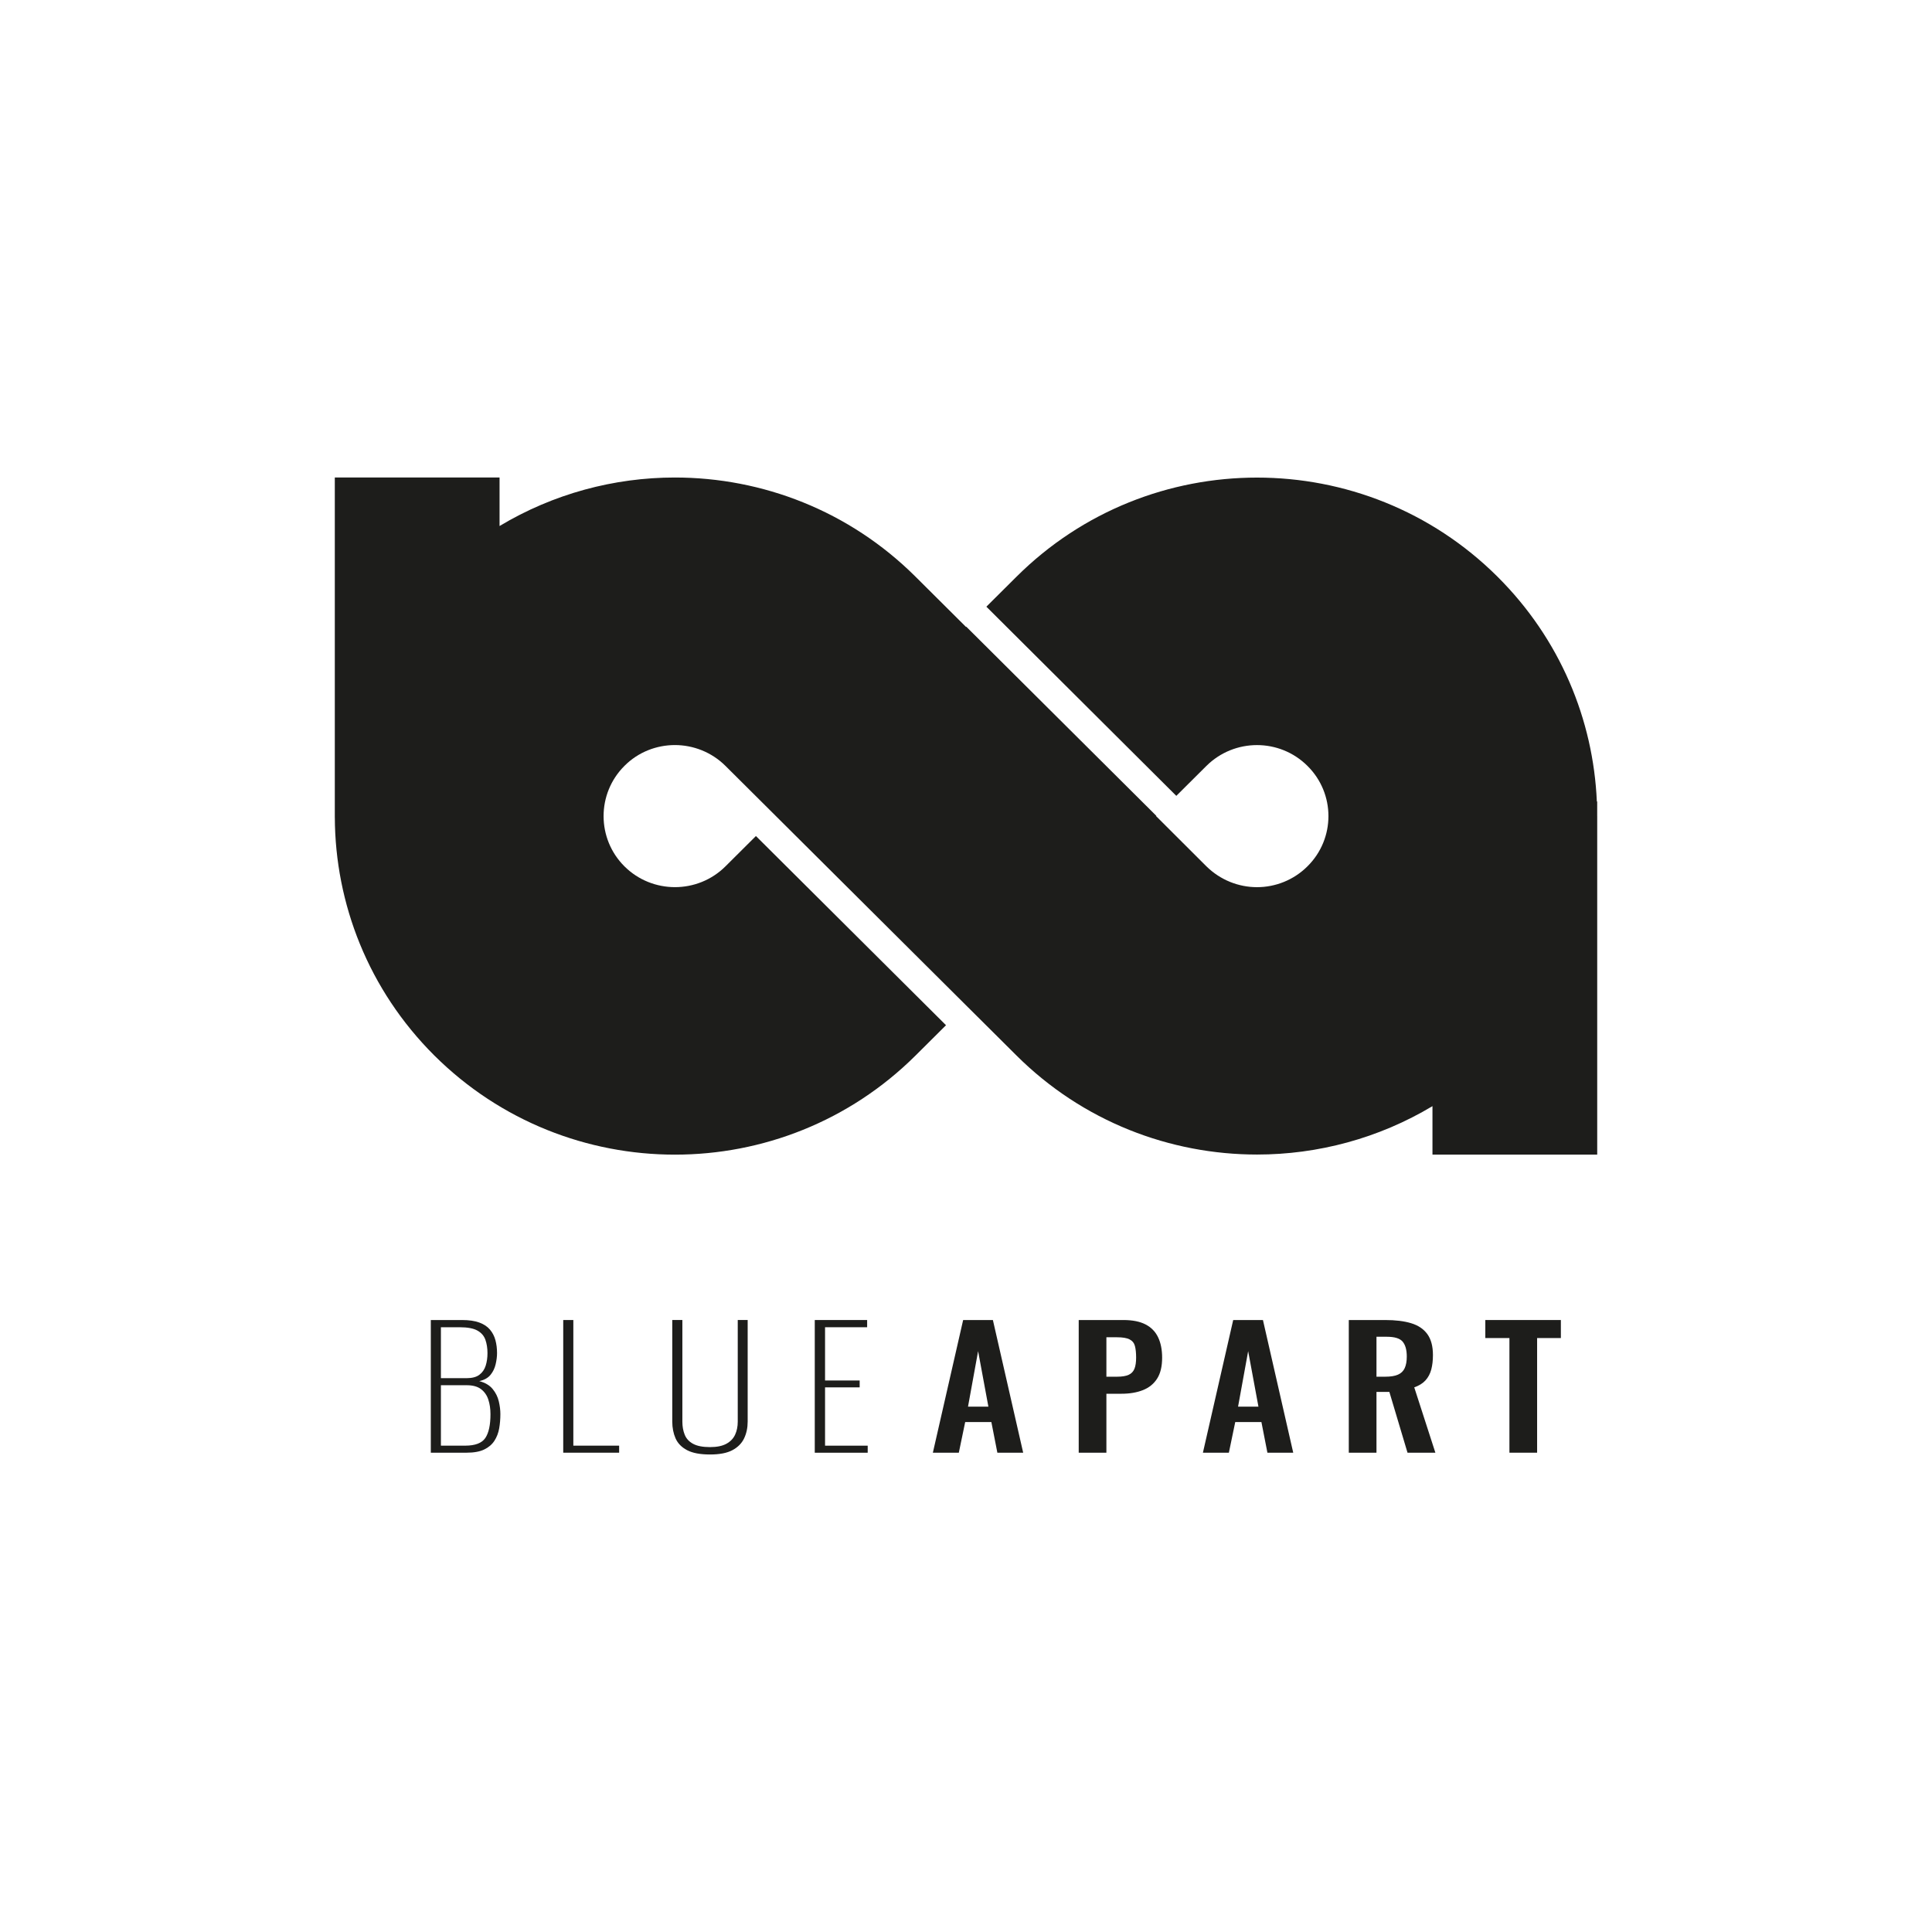 <svg width="176" height="176" viewBox="0 0 176 176" fill="none" xmlns="http://www.w3.org/2000/svg">
<g clip-path="url(#clip0_8405_16693)">
<path d="M39.246 132.337V120.251H42.092C42.729 120.251 43.253 120.328 43.669 120.481C44.084 120.635 44.407 120.851 44.64 121.131C44.873 121.41 45.038 121.731 45.134 122.093C45.231 122.458 45.279 122.847 45.279 123.265C45.279 123.584 45.235 123.924 45.15 124.286C45.065 124.65 44.909 124.971 44.681 125.249C44.454 125.526 44.114 125.717 43.659 125.816C44.193 125.955 44.598 126.194 44.877 126.532C45.156 126.871 45.342 127.247 45.439 127.658C45.536 128.071 45.583 128.455 45.583 128.816C45.583 129.272 45.546 129.711 45.473 130.128C45.398 130.546 45.253 130.922 45.038 131.254C44.822 131.587 44.511 131.851 44.108 132.046C43.704 132.241 43.168 132.337 42.498 132.337H39.244H39.246ZM40.166 125.548H42.5C43.01 125.548 43.404 125.444 43.675 125.235C43.948 125.026 44.138 124.751 44.246 124.406C44.353 124.064 44.408 123.684 44.408 123.265C44.408 122.818 44.345 122.414 44.221 122.056C44.096 121.698 43.855 121.416 43.497 121.214C43.139 121.011 42.597 120.908 41.869 120.908H40.166V125.55V125.548ZM40.166 131.695H42.381C43.289 131.695 43.9 131.461 44.213 130.995C44.525 130.528 44.681 129.806 44.681 128.831C44.681 128.343 44.616 127.9 44.486 127.503C44.355 127.105 44.134 126.786 43.821 126.548C43.509 126.31 43.073 126.19 42.518 126.19H40.166V131.695Z" fill="#1D1D1B"/>
<path d="M51.309 132.337V120.251H52.229V131.695H56.402V132.337H51.307H51.309Z" fill="#1D1D1B"/>
<path d="M64.684 132.5C63.786 132.5 63.088 132.369 62.589 132.105C62.091 131.841 61.741 131.483 61.541 131.03C61.343 130.577 61.242 130.067 61.242 129.501V120.249H62.162V129.514C62.162 129.951 62.233 130.347 62.376 130.701C62.518 131.054 62.773 131.331 63.143 131.53C63.513 131.729 64.025 131.827 64.684 131.827C65.309 131.827 65.805 131.725 66.175 131.522C66.545 131.317 66.808 131.042 66.968 130.693C67.126 130.345 67.207 129.953 67.207 129.514V120.249H68.111V129.501C68.111 130.067 68.003 130.577 67.787 131.03C67.571 131.483 67.215 131.841 66.723 132.105C66.23 132.369 65.55 132.5 64.688 132.5H64.684Z" fill="#1D1D1B"/>
<path d="M74.223 132.337V120.251H78.994V120.908H75.16V125.759H78.313V126.385H75.16V131.697H79.045V132.339H74.223V132.337Z" fill="#1D1D1B"/>
<path d="M84.981 132.337L87.74 120.251H90.45L93.209 132.337H90.857L90.311 129.546H87.926L87.346 132.337H84.979H84.981ZM88.183 128.144H90.04L89.103 123.085L88.183 128.144Z" fill="#1D1D1B"/>
<path d="M98.268 132.337V120.251H102.341C103.169 120.251 103.842 120.385 104.36 120.654C104.876 120.922 105.258 121.314 105.501 121.826C105.745 122.337 105.867 122.958 105.867 123.684C105.867 124.479 105.715 125.117 105.408 125.593C105.102 126.072 104.671 126.418 104.113 126.638C103.555 126.859 102.902 126.967 102.153 126.967H100.79V132.339H98.268V132.337ZM100.79 125.414H101.761C102.216 125.414 102.568 125.357 102.817 125.243C103.067 125.129 103.243 124.944 103.345 124.692C103.448 124.438 103.498 124.097 103.498 123.67C103.498 123.243 103.46 122.879 103.387 122.611C103.314 122.341 103.152 122.143 102.902 122.015C102.653 121.885 102.271 121.822 101.761 121.822H100.79V125.418V125.414Z" fill="#1D1D1B"/>
<path d="M109.582 132.337L112.341 120.251H115.051L117.81 132.337H115.458L114.912 129.546H112.527L111.947 132.337H109.58H109.582ZM112.784 128.144H114.641L113.704 123.085L112.784 128.144Z" fill="#1D1D1B"/>
<path d="M122.871 132.337V120.251H126.194C127.126 120.251 127.911 120.347 128.554 120.542C129.196 120.737 129.687 121.066 130.027 121.534C130.367 122.003 130.537 122.639 130.537 123.444C130.537 123.932 130.486 124.369 130.385 124.757C130.282 125.144 130.106 125.475 129.857 125.749C129.608 126.022 129.266 126.233 128.834 126.383L130.759 132.337H128.221L126.568 126.802H125.393V132.337H122.871ZM125.393 125.414H126.194C126.682 125.414 127.068 125.353 127.353 125.227C127.636 125.103 127.842 124.904 127.966 124.631C128.091 124.357 128.154 124.007 128.154 123.58C128.154 122.973 128.029 122.521 127.778 122.221C127.527 121.922 127.046 121.775 126.33 121.775H125.393V125.414Z" fill="#1D1D1B"/>
<path d="M137.505 132.337V121.893H135.308V120.251H142.191V121.893H140.027V132.337H137.505Z" fill="#1D1D1B"/>
<path d="M145.5 74.345V73.013H145.468C145.146 65.57 142.132 58.222 136.418 52.535C124.323 40.498 104.696 40.498 92.602 52.535L89.856 55.267L107.159 72.501L109.904 69.769C112.456 67.245 116.566 67.245 119.103 69.769C121.655 72.292 121.655 76.4 119.103 78.924C117.843 80.177 116.178 80.819 114.511 80.819C112.843 80.819 111.18 80.177 109.904 78.924L105.311 74.339L105.341 74.323L88.025 57.09L87.995 57.106L83.402 52.535C77.356 46.516 69.417 43.5 61.48 43.5C55.944 43.5 50.409 44.978 45.508 47.919V43.5H30.5V74.465H30.502C30.532 82.317 33.554 90.161 39.571 96.157C51.679 108.194 71.292 108.194 83.402 96.157L86.179 93.394L68.863 76.16L66.086 78.924C63.55 81.447 59.423 81.447 56.887 78.924C54.351 76.4 54.351 72.292 56.887 69.769C58.147 68.499 59.828 67.873 61.48 67.873C63.131 67.873 64.81 68.501 66.086 69.769L68.863 72.532L70.679 74.339L87.995 91.573L90.772 94.334L92.603 96.157C98.65 102.175 106.589 105.176 114.513 105.176C120.051 105.176 125.593 103.704 130.494 100.767V105.184H145.502V74.347C145.502 74.347 145.502 74.347 145.502 74.345H145.5Z" fill="#1D1D1B"/>
</g>
<defs>
<clipPath id="clip0_8405_16693">
<rect width="115" height="89" fill="white" transform="translate(30.5 43.5)"/>
</clipPath>
</defs>
</svg>